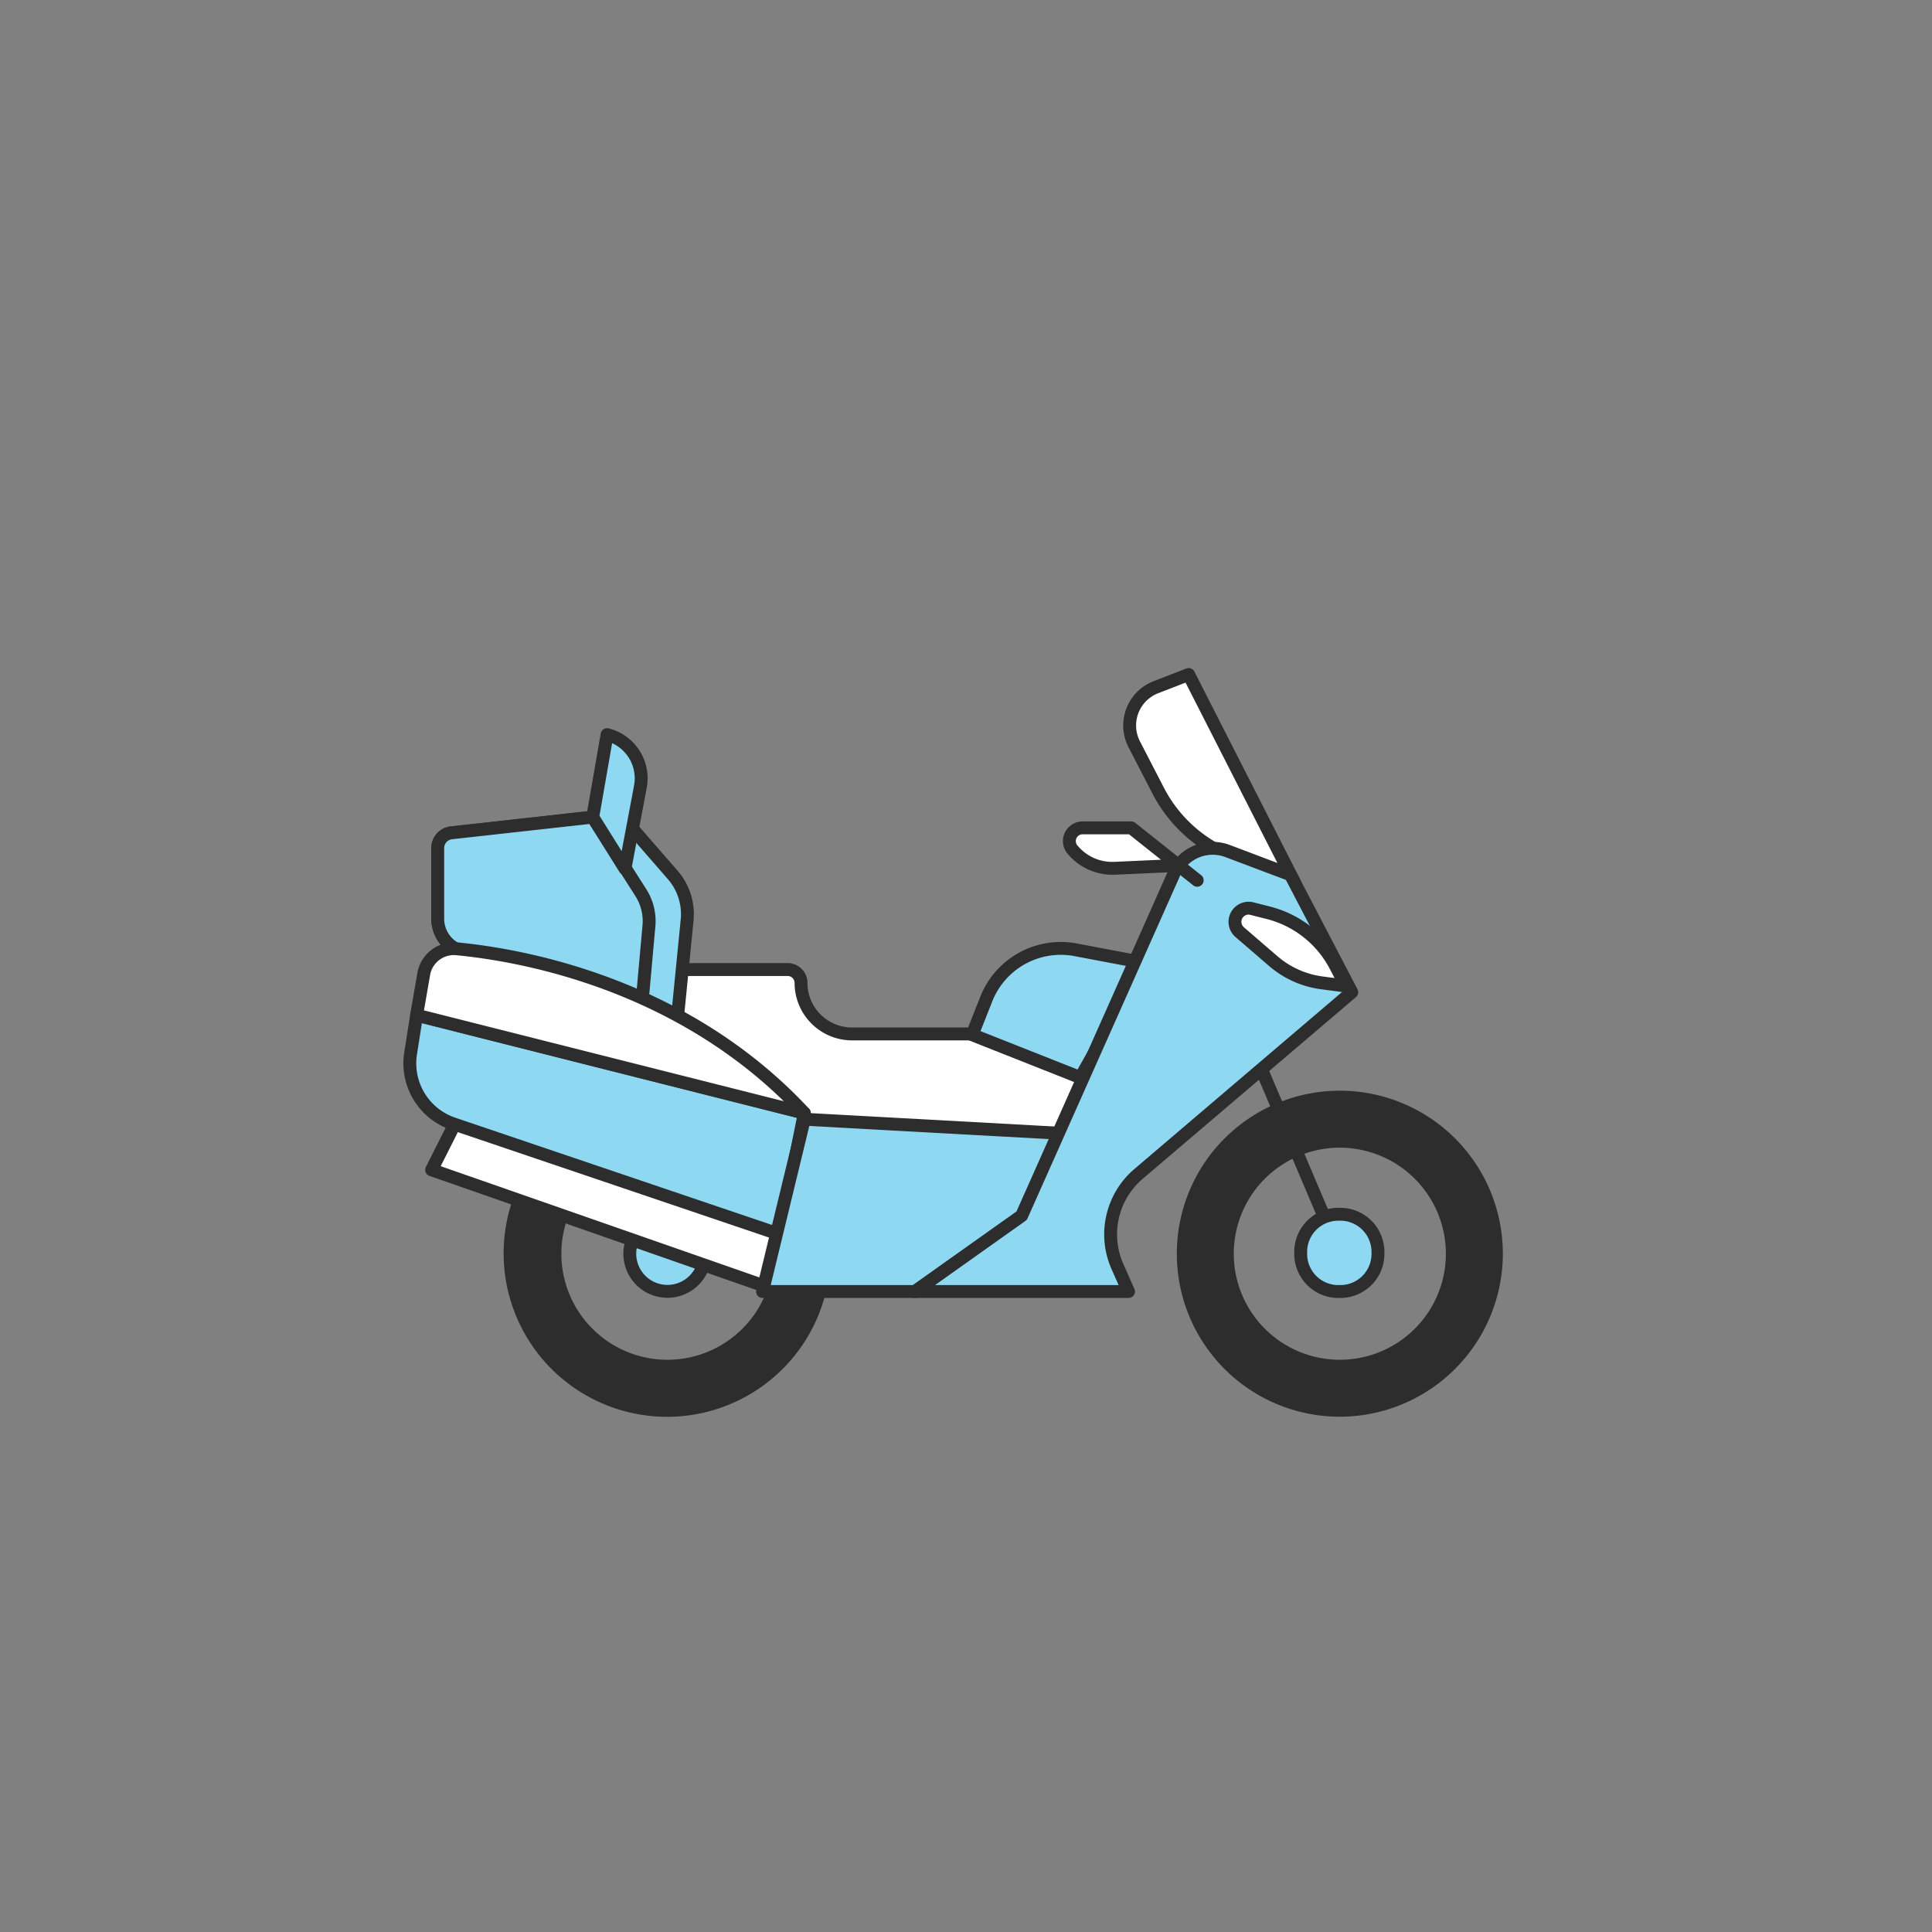<svg xmlns="http://www.w3.org/2000/svg" viewBox="0 0 150 150"><rect x="0" y="0" width="150" height="150" fill="#808080" stroke="none"/><title>Icons</title><g style="isolation:isolate"><path d="M91.869,97.338a12.156,12.156,0,1,0,12.156-12.156A12.156,12.156,0,0,0,91.869,97.338Zm3.422,0a8.734,8.734,0,1,1,8.734,8.734A8.734,8.734,0,0,1,95.291,97.338Z" style="fill:#2d2d2d"></path><path d="M104.025,109.994a12.656,12.656,0,1,1,12.655-12.656A12.67,12.67,0,0,1,104.025,109.994Zm0-24.312a11.656,11.656,0,1,0,11.655,11.656A11.669,11.669,0,0,0,104.025,85.682Zm0,20.89a9.234,9.234,0,1,1,9.233-9.234A9.244,9.244,0,0,1,104.025,106.572Zm0-17.468a8.234,8.234,0,1,0,8.233,8.234A8.244,8.244,0,0,0,104.025,89.104Z" style="fill:#2d2d2d"></path><line x1="102.882" y1="94.648" x2="96.672" y2="80.035" style="fill:#fff"></line><path d="M102.883,95.148a.5.5,0,0,1-.46-.305l-6.21-14.613a.5.5,0,0,1,.92-.391l6.21,14.613a.499.499,0,0,1-.265.655A.493.493,0,0,1,102.883,95.148Z" style="fill:#2d2d2d"></path><path d="M100.47,68.438l-8.183-16.07-2.546.987a3.186,3.186,0,0,0-1.679,4.433l1.856,3.591a10.959,10.959,0,0,0,5.737,5.172Z" style="fill:#fff"></path><path d="M100.47,68.938a.497.497,0,0,1-.183-.035L95.472,67.017a11.457,11.457,0,0,1-5.999-5.408l-1.855-3.591a3.685,3.685,0,0,1,1.942-5.128l2.546-.987a.499.499,0,0,1,.626.239L100.915,68.211a.5.5,0,0,1-.445.727ZM92.046,52.998l-2.125.824a2.685,2.685,0,0,0-1.415,3.737l1.855,3.591a10.458,10.458,0,0,0,5.476,4.937l3.59,1.407Z" style="fill:#2d2d2d"></path><path d="M75.725,80.274H66.152a3.961,3.961,0,0,1-3.961-3.961h0a1.039,1.039,0,0,0-1.039-1.039H50.65l-1.17,4.687,4.921,8.899,30.474,1.742,3.841-8.644Z" style="fill:#fff"></path><path d="M84.875,91.103l-.028-.001L54.373,89.359a.5.5,0,0,1-.409-.257l-4.921-8.898a.501.501,0,0,1-.048-.363l1.17-4.688a.5.5,0,0,1,.485-.379h10.502a1.541,1.541,0,0,1,1.539,1.539,3.465,3.465,0,0,0,3.461,3.461h9.573a.476.476,0,0,1,.064.004l12.99,1.684a.5.5,0,0,1,.393.699l-3.841,8.644A.501.501,0,0,1,84.875,91.103ZM54.705,88.377,84.559,90.084l3.428-7.715-12.293-1.594h-9.541a4.466,4.466,0,0,1-4.461-4.461.54.54,0,0,0-.539-.539H51.041l-1.027,4.118Z" style="fill:#2d2d2d"></path><path d="M88.901,74.762l-5.391-1.021a6.214,6.214,0,0,0-6.935,3.823l-1.095,2.772L83.882,83.663Z" style="fill:#8fd8f2"></path><path d="M83.882,84.164a.493.493,0,0,1-.184-.035l-8.403-3.327a.5.5,0,0,1-.281-.648l1.096-2.772A6.721,6.721,0,0,1,83.603,73.25l5.391,1.021a.5.5,0,0,1,.343.737l-5.019,8.901A.5.5,0,0,1,83.882,84.164Zm-7.755-4.108,7.533,2.982L88.122,75.124,83.417,74.232A5.719,5.719,0,0,0,77.039,77.748Z" style="fill:#2d2d2d"></path><path d="M52.618,78.816l.731-7.392a4.618,4.618,0,0,0-1.112-3.486L48.121,63.208l-13.076,1.453A1.193,1.193,0,0,0,33.984,65.847v5.487a2.641,2.641,0,0,0,1.749,2.486L41.889,76.029Z" style="fill:#8fd8f2"></path><path d="M52.618,79.316a.506.506,0,0,1-.126-.016L41.764,76.513l-6.2-2.223a3.149,3.149,0,0,1-2.079-2.957V65.847a1.691,1.691,0,0,1,1.506-1.683l13.075-1.453a.505.505,0,0,1,.433.169l4.116,4.73a5.13,5.13,0,0,1,1.231,3.863l-.73,7.392a.501.501,0,0,1-.498.451ZM47.916,63.734,35.101,65.158a.691.691,0,0,0-.616.688V71.333a2.145,2.145,0,0,0,1.417,2.015l6.157,2.21L52.178,78.185l.673-6.811a4.129,4.129,0,0,0-.99-3.108Z" style="fill:#2d2d2d"></path><path d="M62.67,102.816a12.156,12.156,0,1,0-16.33,5.373A12.156,12.156,0,0,0,62.67,102.816Zm-3.055-1.542a8.734,8.734,0,1,1-3.861-11.733A8.734,8.734,0,0,1,59.615,101.274Z" style="fill:#2d2d2d"></path><path d="M51.807,110a12.691,12.691,0,1,1,3.968-.641A12.598,12.598,0,0,1,51.807,110Zm.031-24.317a11.653,11.653,0,1,0,5.233,1.25A11.67,11.67,0,0,0,51.838,85.683Zm-.029,20.894a9.261,9.261,0,1,1,2.896-.468A9.192,9.192,0,0,1,51.809,106.577ZM51.832,89.104a8.234,8.234,0,1,0,7.337,11.944v-0A8.233,8.233,0,0,0,51.832,89.104Z" style="fill:#2d2d2d"></path><path d="M51.819,94.414h0a2.924,2.924,0,0,1,2.924,2.924v0a2.924,2.924,0,0,1-2.924,2.924h0a2.924,2.924,0,0,1-2.924-2.924v0A2.924,2.924,0,0,1,51.819,94.414Z" transform="translate(49.427 -12.908) rotate(26.786)" style="fill:#8fd8f2"></path><path d="M51.813,100.761a3.423,3.423,0,1,1,1.549-6.48h0a3.424,3.424,0,0,1-1.549,6.48Zm.01-5.847a2.423,2.423,0,1,0,1.088.26A2.426,2.426,0,0,0,51.823,94.914Z" style="fill:#2d2d2d"></path><path d="M56.691,96.724a4.921,4.921,0,0,0-2.657-3.774h0a4.93,4.93,0,0,0-6.603,2.173h0" style="fill:#fff"></path><path d="M56.689,97.224a.5.5,0,0,1-.495-.437,4.411,4.411,0,0,0-8.317-1.439.5.5,0,1,1-.893-.451,5.411,5.411,0,0,1,10.202,1.764.5.5,0,0,1-.433.56A.569.569,0,0,1,56.689,97.224Z" style="fill:#2d2d2d"></path><polygon points="59.204 99.795 33.511 90.826 36.501 84.897 66.907 90.725 59.204 99.795" style="fill:#fff"></polygon><path d="M59.204,100.295a.509.509,0,0,1-.165-.028L33.347,91.298a.499.499,0,0,1-.281-.697l2.989-5.929a.501.501,0,0,1,.54-.266l30.406,5.828a.5.5,0,0,1,.287.815l-7.703,9.07A.501.501,0,0,1,59.204,100.295ZM34.215,90.542l24.83,8.668,6.927-8.156L36.777,85.459Z" style="fill:#2d2d2d"></path><path d="M35.192,87.253l25.363,8.591,1.893-9.426-30.102-7.601-.466,2.963A4.965,4.965,0,0,0,35.192,87.253Z" style="fill:#8fd8f2"></path><path d="M60.555,96.343a.5.5,0,0,1-.16-.026l-25.362-8.591a5.454,5.454,0,0,1-3.646-6.024l.466-2.963a.501.501,0,0,1,.616-.407L62.569,85.933a.5.5,0,0,1,.368.583l-1.893,9.426a.5.5,0,0,1-.49.401ZM35.352,86.779,60.177,95.187l1.687-8.401L32.755,79.435,32.374,81.857A4.455,4.455,0,0,0,35.352,86.779Z" style="fill:#2d2d2d"></path><polygon points="71.025 100.274 59.204 100.274 62.448 86.897 83.681 88.062 80.64 97.817 71.025 100.274" style="fill:#8fd8f2"></polygon><path d="M71.025,100.774H59.204a.501.501,0,0,1-.486-.618L61.961,86.779a.512.512,0,0,1,.514-.381L83.708,87.563a.499.499,0,0,1,.45.648l-3.04,9.754a.5.5,0,0,1-.354.335l-9.615,2.458A.508.508,0,0,1,71.025,100.774Zm-11.186-1h11.123l9.283-2.373,2.767-8.875L62.835,87.418Z" style="fill:#2d2d2d"></path><path d="M87.617,100.274h-16.592l8.296-5.887,11.832-26.577a3.283,3.283,0,0,1,4.159-1.736l4.879,1.843,4.758,9.117L88.375,91.16A6.131,6.131,0,0,0,86.746,98.308Z" style="fill:#8fd8f2"></path><path d="M87.617,100.774H71.025a.5.5,0,0,1-.289-.908l8.184-5.809L90.696,67.607a3.785,3.785,0,0,1,4.792-2l4.879,1.843a.498.498,0,0,1,.267.236l4.759,9.117a.5.5,0,0,1-.119.612L88.699,91.54a5.666,5.666,0,0,0-1.496,6.565l.871,1.966a.5.5,0,0,1-.457.703Zm-15.023-1H86.849L86.289,98.51a6.672,6.672,0,0,1,1.762-7.731l16.271-13.867-4.486-8.595L95.135,66.542a2.784,2.784,0,0,0-3.524,1.471l-11.832,26.577a.504.504,0,0,1-.168.205Z" style="fill:#2d2d2d"></path><path d="M104.506,76.556l-1.876-.247a7.225,7.225,0,0,1-3.773-1.69l-2.608-2.247a1.058,1.058,0,0,1,.951-1.828l1.261.319a8.164,8.164,0,0,1,5.233,4.137Z" style="fill:#fff"></path><path d="M104.506,77.056a.502.502,0,0,1-.065-.004l-1.876-.247a7.709,7.709,0,0,1-4.034-1.806l-2.607-2.248a1.558,1.558,0,0,1,1.399-2.691l1.262.319a8.672,8.672,0,0,1,5.553,4.391l.812,1.555a.5.5,0,0,1-.443.731Zm-7.583-6.047a.561.561,0,0,0-.348.984l2.607,2.248a6.716,6.716,0,0,0,3.513,1.573l.922.121-.367-.702a7.668,7.668,0,0,0-4.912-3.884l-1.262-.319A.624.624,0,0,0,96.923,71.009Z" style="fill:#2d2d2d"></path><path d="M33.984,71.333V65.846A1.193,1.193,0,0,1,35.045,64.661l10.975-1.22,3.761,5.908a4.07,4.07,0,0,1,.602,2.519l-.558,6.221-7.934-2.061-6.157-2.21A2.641,2.641,0,0,1,33.984,71.333Z" style="fill:#8fd8f2"></path><path d="M49.824,78.59a.507.507,0,0,1-.126-.016L41.764,76.513l-6.2-2.223a3.149,3.149,0,0,1-2.079-2.957V65.847a1.691,1.691,0,0,1,1.506-1.683l10.975-1.22a.505.505,0,0,1,.478.229l3.761,5.908a4.601,4.601,0,0,1,.678,2.833l-.559,6.222a.5.5,0,0,1-.498.455ZM45.766,63.973l-10.665,1.186a.691.691,0,0,0-.616.688V71.333a2.145,2.145,0,0,0,1.417,2.015l6.157,2.21,7.32,1.9.506-5.634a3.587,3.587,0,0,0-.527-2.209Z" style="fill:#2d2d2d"></path><path d="M92.95,68.344,87.828,64.274H84.05a1.024,1.024,0,0,0-.792,1.673h0A4.015,4.015,0,0,0,86.544,67.413l4.929-.223" style="fill:#fff"></path><path d="M92.95,68.844a.498.498,0,0,1-.311-.108L91.332,67.697l-4.766.216a4.545,4.545,0,0,1-3.695-1.648,1.524,1.524,0,0,1,1.179-2.49h3.778a.496.496,0,0,1,.311.108l5.122,4.069a.5.5,0,0,1-.311.892Zm-8.9-4.069a.524.524,0,0,0-.405.856,3.502,3.502,0,0,0,2.877,1.283L90.14,66.75l-2.486-1.976Z" style="fill:#2d2d2d"></path><path d="M32.346,78.816,32.897,75.623a2.366,2.366,0,0,1,2.551-1.959c5.016.476,17.626,2.666,26.999,12.754C56.214,84.847,32.346,78.816,32.346,78.816Z" style="fill:#fff"></path><path d="M62.447,86.917a.503.503,0,0,1-.122-.015c-6.232-1.571-30.102-7.602-30.102-7.602a.501.501,0,0,1-.371-.57l.552-3.193A2.888,2.888,0,0,1,35.495,73.166c5.053.479,17.829,2.697,27.318,12.911a.5.5,0,0,1-.366.84ZM32.917,78.445c3.033.766,20.622,5.21,27.938,7.055C51.752,76.611,40.124,74.609,35.401,74.161A1.871,1.871,0,0,0,33.391,75.708Z" style="fill:#2d2d2d"></path><path d="M46.02,63.434l1.114-6.398h0a3.497,3.497,0,0,1,2.587,4.04l-1.2,6.363Z" style="fill:#8fd8f2"></path><path d="M48.52,67.938a.499.499,0,0,1-.424-.235l-2.501-4.004a.496.496,0,0,1-.068-.351l1.114-6.398a.501.501,0,0,1,.22-.334.506.506,0,0,1,.394-.065,4.001,4.001,0,0,1,2.957,4.618l-1.2,6.363a.5.5,0,0,1-.398.398A.505.505,0,0,1,48.52,67.938Zm-1.976-4.607,1.722,2.756.963-5.105a3.003,3.003,0,0,0-1.704-3.283Z" style="fill:#2d2d2d"></path><rect x="100.984" y="94.274" width="6" height="6" rx="2.924" transform="translate(207.968 194.549) rotate(180)" style="fill:#8fd8f2"></rect><path d="M104.061,100.774h-.153a3.427,3.427,0,0,1-3.423-3.424v-.152a3.427,3.427,0,0,1,3.423-3.424h.153a3.428,3.428,0,0,1,3.424,3.424v.152A3.428,3.428,0,0,1,104.061,100.774Zm-.153-6a2.426,2.426,0,0,0-2.423,2.424v.152a2.426,2.426,0,0,0,2.423,2.424h.153a2.426,2.426,0,0,0,2.424-2.424v-.152a2.426,2.426,0,0,0-2.424-2.424Z" style="fill:#2d2d2d"></path></g></svg>